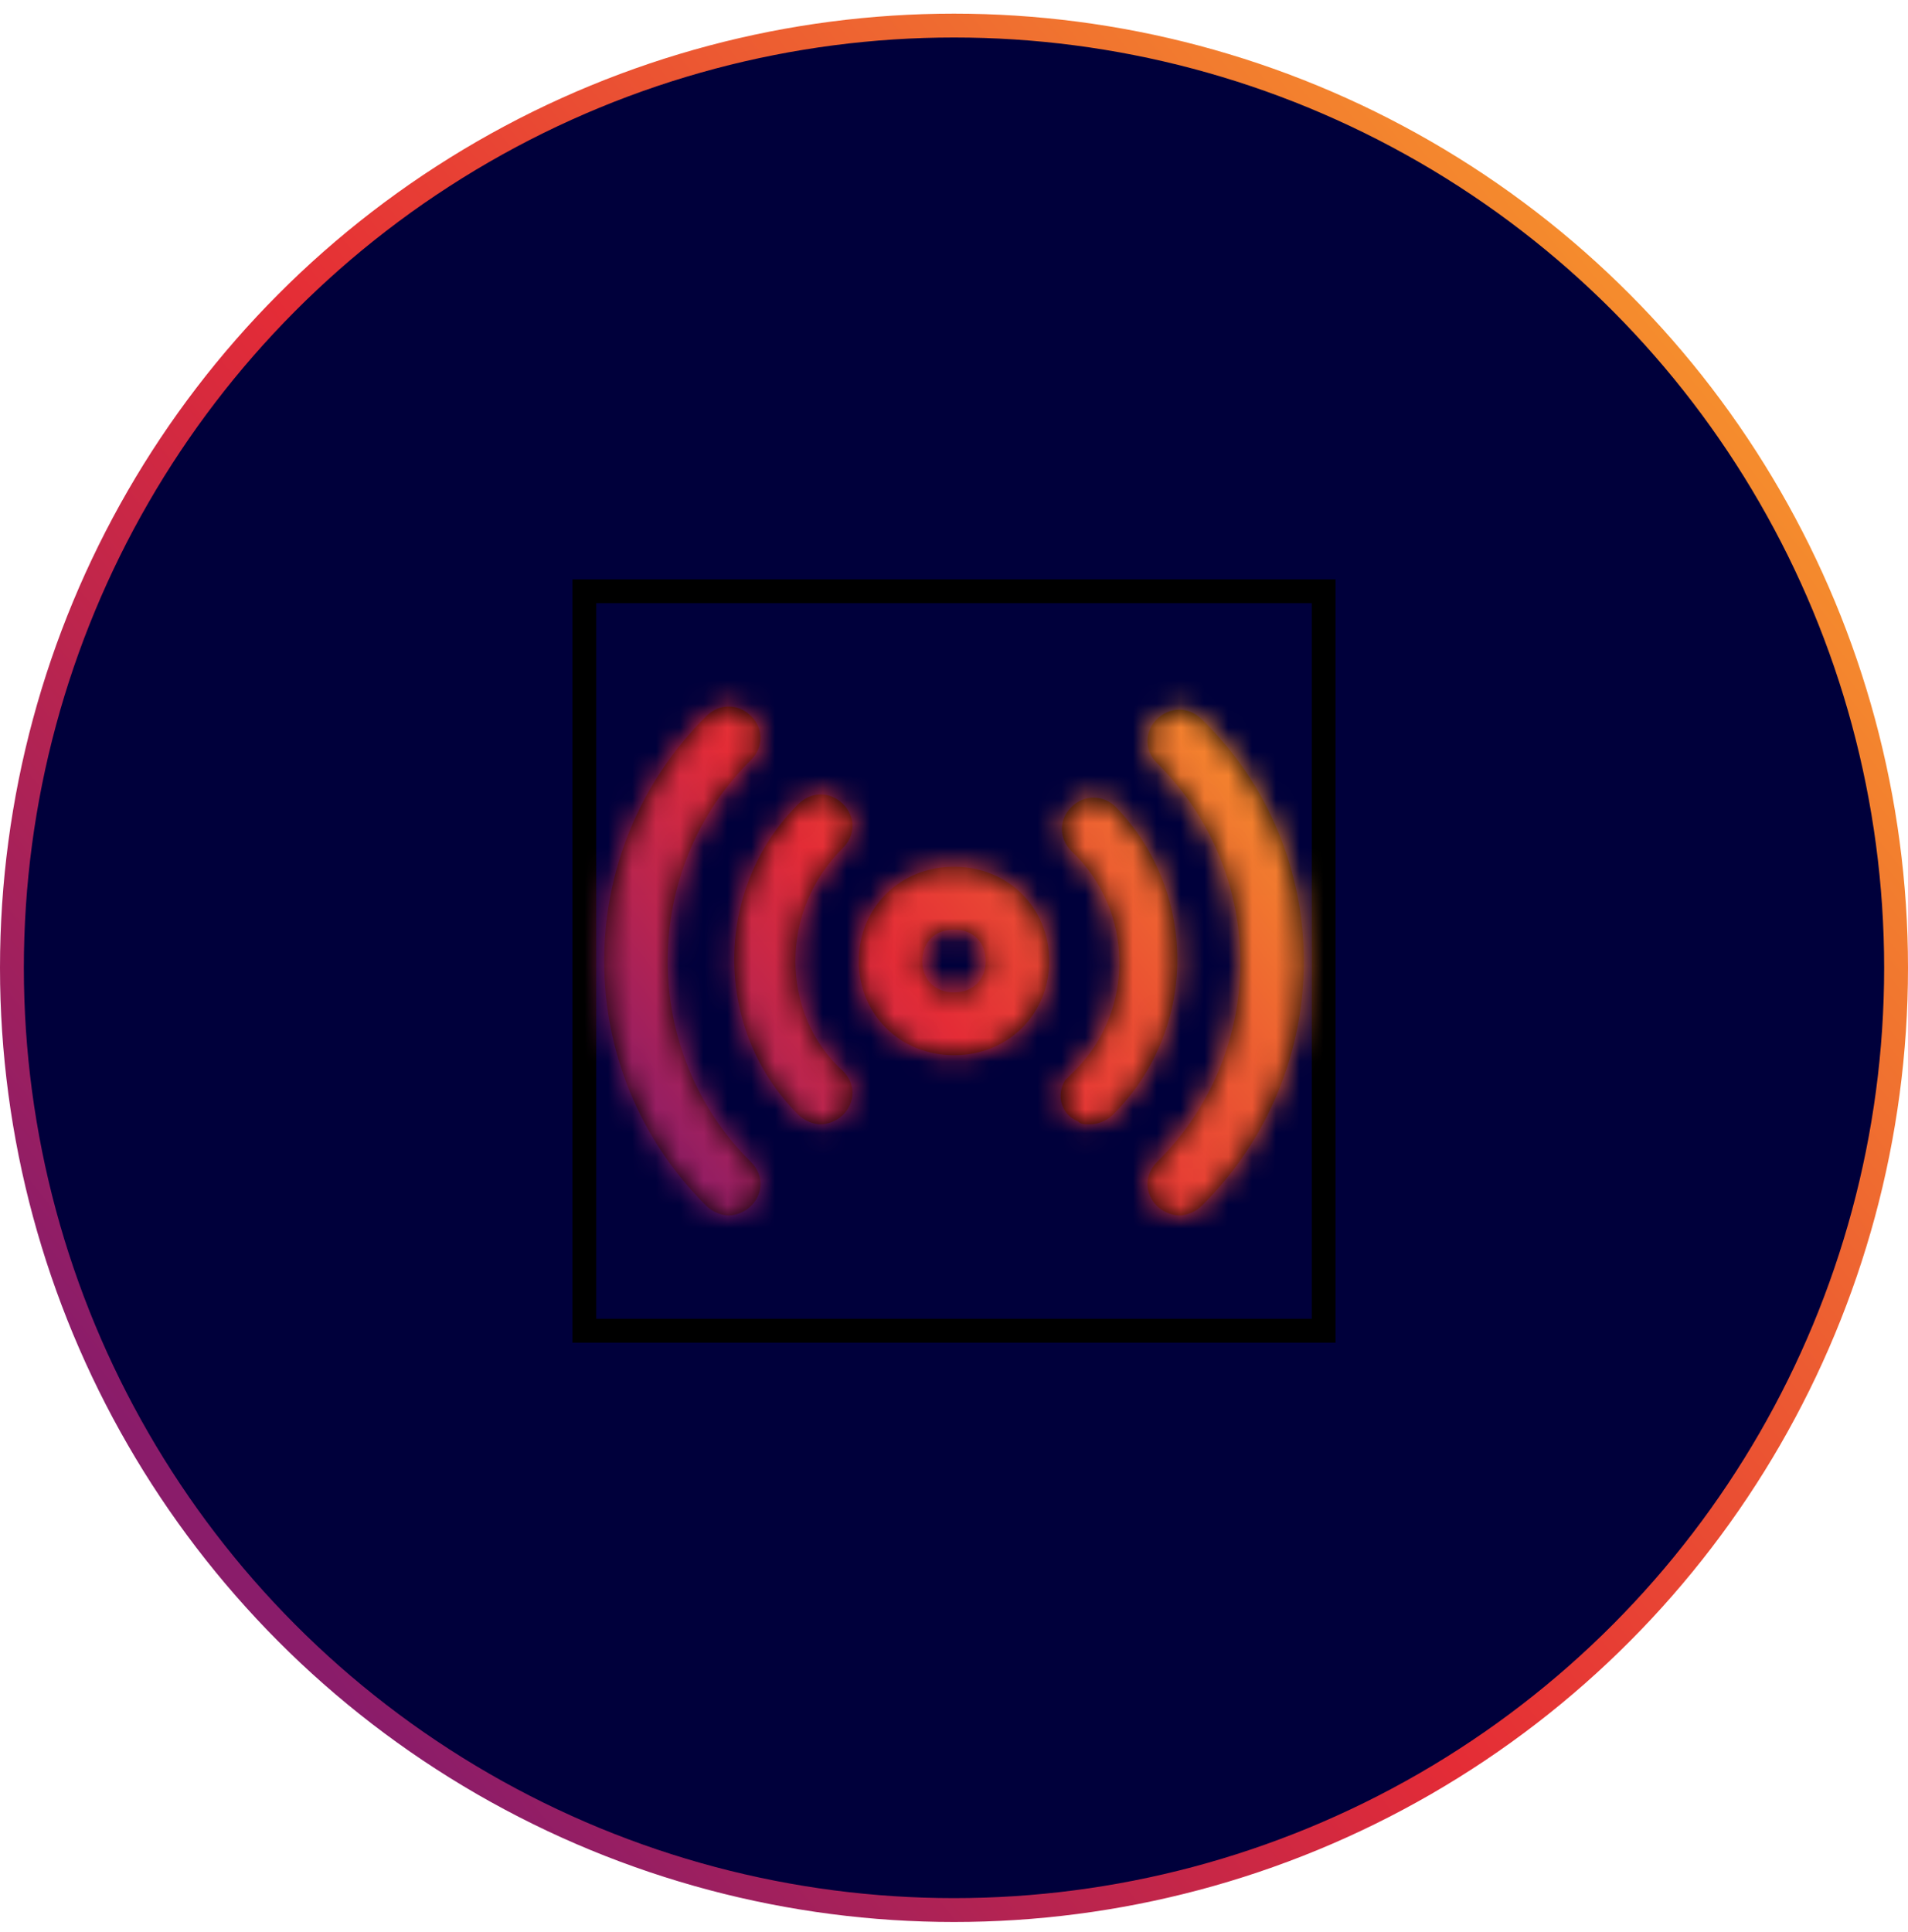 <?xml version="1.0" encoding="UTF-8"?> <svg xmlns="http://www.w3.org/2000/svg" width="80" height="81" viewBox="0 0 80 81" fill="none"><circle cx="40" cy="40.572" r="39.5" fill="#00003B" stroke="url(#paint0_linear_1261_782)"></circle><rect x="24.5" y="24.786" width="31" height="31" stroke="black"></rect><path fill-rule="evenodd" clip-rule="evenodd" d="M31.486 50.557C32.018 50.031 32.018 49.241 31.486 48.714C26.83 44.105 26.83 36.467 31.486 31.858C32.018 31.331 32.018 30.541 31.486 30.014C30.954 29.488 30.156 29.488 29.624 30.014C23.903 35.677 23.903 44.895 29.624 50.557C29.89 50.821 30.289 50.953 30.555 50.953C30.821 50.953 31.22 50.821 31.486 50.557ZM35.344 44.895C35.876 45.422 35.876 46.212 35.344 46.739C35.078 47.002 34.679 47.134 34.413 47.134C34.147 47.134 33.748 47.002 33.481 46.739C29.89 43.183 29.89 37.257 33.481 33.702C34.014 33.175 34.812 33.175 35.344 33.702C35.876 34.228 35.876 35.018 35.344 35.545C34.014 36.862 33.349 38.574 33.349 40.286C33.349 41.998 34.014 43.71 35.344 44.895ZM36.009 40.286C36.009 38.047 37.739 36.335 40 36.335C42.262 36.335 43.991 38.047 43.991 40.286C43.991 42.525 42.262 44.236 40 44.236C37.739 44.236 36.009 42.525 36.009 40.286ZM38.67 40.286C38.67 41.076 39.202 41.603 40 41.603C40.798 41.603 41.33 41.076 41.33 40.286C41.33 39.496 40.798 38.969 40 38.969C39.202 38.969 38.67 39.496 38.67 40.286ZM46.652 46.739C46.386 47.002 45.986 47.134 45.72 47.134C45.454 47.134 45.321 47.134 45.188 47.002C44.523 46.739 44.257 45.949 44.656 45.29L45.055 44.895C47.583 42.393 47.583 38.179 44.922 35.677C44.39 35.15 44.39 34.36 44.922 33.833C45.454 33.306 46.252 33.306 46.785 33.833C50.243 37.389 50.243 43.183 46.652 46.739ZM49.445 50.953C49.711 50.953 50.11 50.821 50.377 50.557C56.097 44.895 56.097 35.677 50.377 30.146C49.844 29.619 49.046 29.619 48.514 30.146C47.982 30.673 47.982 31.463 48.514 31.99C53.17 36.599 53.17 44.105 48.514 48.714C47.982 49.241 47.982 50.031 48.514 50.557C48.78 50.821 49.179 50.953 49.445 50.953Z" fill="black"></path><mask id="mask0_1261_782" style="mask-type:luminance" maskUnits="userSpaceOnUse" x="25" y="29" width="30" height="22"><path fill-rule="evenodd" clip-rule="evenodd" d="M31.486 50.557C32.018 50.031 32.018 49.241 31.486 48.714C26.83 44.105 26.83 36.467 31.486 31.858C32.018 31.331 32.018 30.541 31.486 30.014C30.954 29.488 30.156 29.488 29.624 30.014C23.903 35.677 23.903 44.895 29.624 50.557C29.89 50.821 30.289 50.953 30.555 50.953C30.821 50.953 31.22 50.821 31.486 50.557ZM35.344 44.895C35.876 45.422 35.876 46.212 35.344 46.739C35.078 47.002 34.679 47.134 34.413 47.134C34.147 47.134 33.748 47.002 33.481 46.739C29.89 43.183 29.89 37.257 33.481 33.702C34.014 33.175 34.812 33.175 35.344 33.702C35.876 34.228 35.876 35.018 35.344 35.545C34.014 36.862 33.349 38.574 33.349 40.286C33.349 41.998 34.014 43.71 35.344 44.895ZM36.009 40.286C36.009 38.047 37.739 36.335 40 36.335C42.262 36.335 43.991 38.047 43.991 40.286C43.991 42.525 42.262 44.236 40 44.236C37.739 44.236 36.009 42.525 36.009 40.286ZM38.67 40.286C38.67 41.076 39.202 41.603 40 41.603C40.798 41.603 41.33 41.076 41.33 40.286C41.33 39.496 40.798 38.969 40 38.969C39.202 38.969 38.67 39.496 38.67 40.286ZM46.652 46.739C46.386 47.002 45.986 47.134 45.72 47.134C45.454 47.134 45.321 47.134 45.188 47.002C44.523 46.739 44.257 45.949 44.656 45.29L45.055 44.895C47.583 42.393 47.583 38.179 44.922 35.677C44.39 35.15 44.39 34.36 44.922 33.833C45.454 33.306 46.252 33.306 46.785 33.833C50.243 37.389 50.243 43.183 46.652 46.739ZM49.445 50.953C49.711 50.953 50.11 50.821 50.377 50.557C56.097 44.895 56.097 35.677 50.377 30.146C49.844 29.619 49.046 29.619 48.514 30.146C47.982 30.673 47.982 31.463 48.514 31.99C53.17 36.599 53.17 44.105 48.514 48.714C47.982 49.241 47.982 50.031 48.514 50.557C48.78 50.821 49.179 50.953 49.445 50.953Z" fill="white"></path></mask><g mask="url(#mask0_1261_782)"><rect x="24" y="24.286" width="32" height="32" fill="url(#paint1_linear_1261_782)"></rect></g><defs><linearGradient id="paint0_linear_1261_782" x1="80" y1="0.572" x2="-4.671" y2="68.909" gradientUnits="userSpaceOnUse"><stop offset="0.1" stop-color="#F7982C"></stop><stop offset="0.56" stop-color="#E42C36"></stop><stop offset="0.875" stop-color="#8A1C6A"></stop></linearGradient><linearGradient id="paint1_linear_1261_782" x1="56" y1="24.286" x2="22.132" y2="51.621" gradientUnits="userSpaceOnUse"><stop offset="0.1" stop-color="#F7982C"></stop><stop offset="0.56" stop-color="#E42C36"></stop><stop offset="0.875" stop-color="#8A1C6A"></stop></linearGradient></defs></svg> 